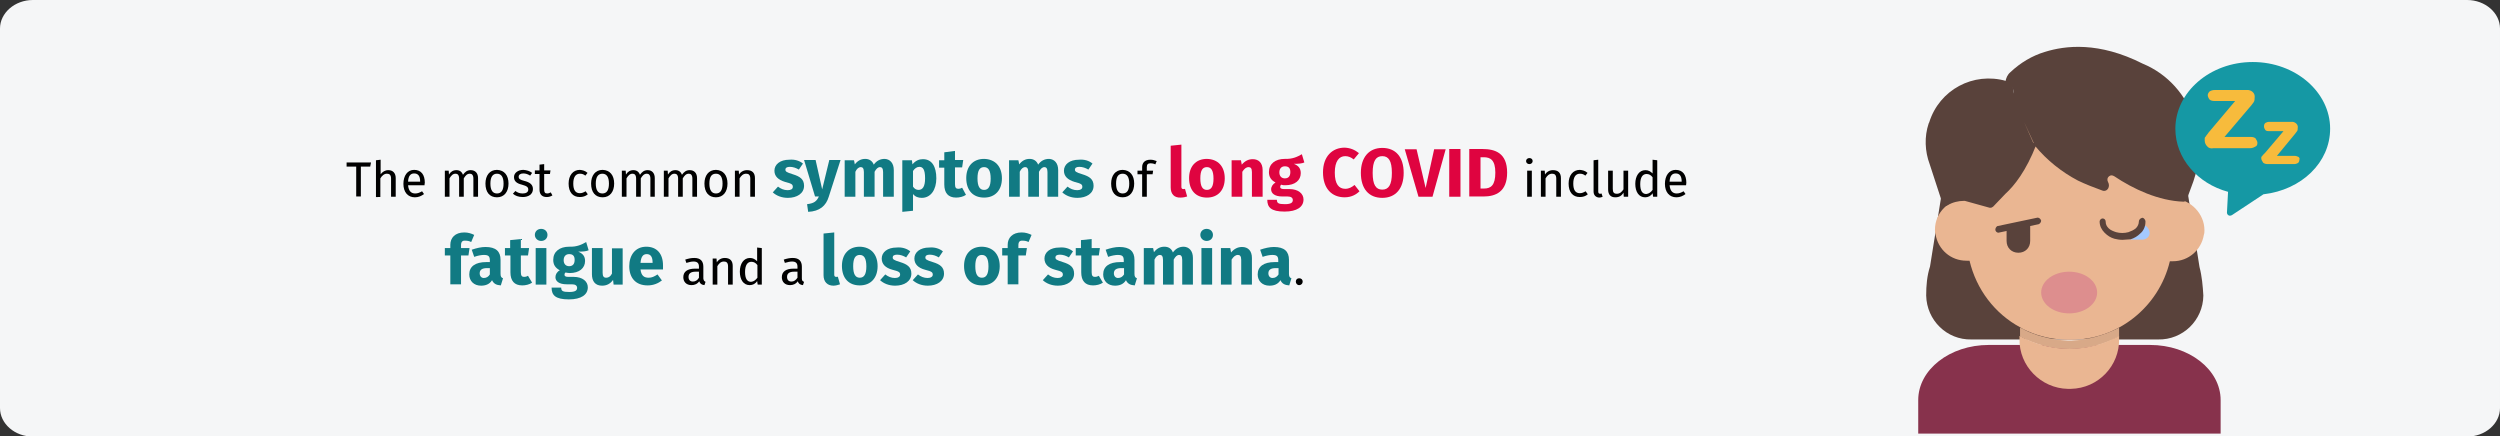 <?xml version="1.0" encoding="UTF-8"?>
<svg xmlns="http://www.w3.org/2000/svg" xmlns:xlink="http://www.w3.org/1999/xlink" version="1.1" x="0px" y="0px" viewBox="0 0 911 159" style="enable-background:new 0 0 911 159;" xml:space="preserve">
<rect x="0" y="0" width="911" height="159" fill="#333333" stroke="none"/>
<style type="text/css">
	.st0{fill:#F5F6F7;}
	.st1{fill:#59423B;}
	.st2{fill:#87324C;}
	.st3{fill:#EAB692;}
	.st4{fill:#D8A988;}
	.st5{fill:#DD8E8E;}
	.st6{fill:#A4C9FF;}
	.st7{fill:#1598A4;}
	.st8{fill:#F7BB3C;}
	.st9{fill:#117A83;}
	.st10{fill:#DF0440;}
</style>
<g id="Ebene_1">
	<path id="path-1" class="st0" d="M12,0h887c6.6,0,12,4.7,12,10.4v138.3c0,5.7-5.4,10.4-12,10.4H12c-6.6,0-12-4.7-12-10.4V10.4   C0,4.7,5.4,0,12,0z"></path>
	<g id="Group">
		<path id="Path-43" class="st1" d="M801.5,97.3l-4-25.2l-0.4-2.5l-7.5,2.5c-9.5,0-18-5.6-21.8-14.4c-4.5,5.9-11.5,9.4-18.9,9.4    h-40.8l-4.8,30l0,0c-1.1,3.4-1.4,7-1.4,10.6l0,0c0.2,9,7.5,16.2,16.5,16h68c9,0.2,16.4-7,16.5-16l0,0    C802.7,104.3,802.4,100.7,801.5,97.3L801.5,97.3z"></path>
		<path id="Path-44" class="st2" d="M809.2,158H699v-12.2c0-11.1,11.5-20.1,25.7-20.1h58.8c14.2,0,25.7,9,25.7,20.1V158L809.2,158z"></path>
		<path id="Path-45" class="st3" d="M803.3,83.9c0,0.5,0,1.1-0.2,1.6c-0.9,5.6-5.6,9.7-11.3,9.7h-1.1c-4,16.7-18.9,28.6-36,28.6    h-1.1c-5.2,0-10.2-1.1-14.9-3.2l0,0c-0.9-0.4-1.8-0.9-2.5-1.3c-9.3-5-16-13.8-18.5-24.3h-1.1c-5.8,0-10.4-4.1-11.3-9.7    c-0.2-0.5-0.2-1.1-0.2-1.6c0-6.3,5.2-11.3,11.5-11.3h0.4V69c0-20.7,16.9-37.6,37.6-37.6s37.6,16.9,37.6,37.6v3.4h0.4    C798.2,72.8,803.3,77.8,803.3,83.9L803.3,83.9z"></path>
		<path id="Path-46" class="st4" d="M772.2,119.4v3.2c-11.2,6.1-25,6.1-36.1,0v-3.2c5.4,2.9,11.3,4.5,17.6,4.7h1.1    C760.8,123.9,767,122.2,772.2,119.4z"></path>
		<path id="Path-47" class="st3" d="M753.7,124.1c-5.2,0-10.2-1.1-14.9-3.2c4,1.8,8.3,2.9,12.6,3.2H753.7L753.7,124.1z"></path>
		<path id="Path-48" class="st3" d="M738.7,120.6c-0.9-0.4-1.8-0.9-2.5-1.3l0,0C736.7,119.9,737.8,120.3,738.7,120.6z"></path>
		<path id="Path-49" class="st3" d="M772.2,119.4L772.2,119.4c-5.4,2.9-11.3,4.5-17.6,4.7h2.2C762.3,123.5,767.5,122.1,772.2,119.4z    "></path>
		<path id="Path-50" class="st3" d="M754,127.1c6.3,0,12.6-1.6,18.2-4.7v1.1c0.2,9.7-7.5,18-17.6,18.2h-1.1    c-9.7-0.2-17.8-8.3-17.6-18.2v-1.1C741.6,125.5,747.7,127.1,754,127.1L754,127.1z"></path>
		<g id="Path-51">
			<path id="Path-52" class="st1" d="M731.2,82.8v5c0,2.5,1.8,4.3,4.3,4.3s4.3-1.8,4.3-4.3v-6.7L731.2,82.8L731.2,82.8z"></path>
			<path id="Path-53" class="st1" d="M728.2,84.8c-0.5,0-1.1-0.5-1.1-1.1s0.4-1.1,0.7-1.3l14.7-3.1c0.5,0,1.1,0.4,1.3,1.1     c0,0.5-0.4,1.1-0.9,1.3L728.2,84.8C728.3,84.6,728.3,84.6,728.2,84.8L728.2,84.8z"></path>
		</g>
		<ellipse id="Oval" class="st5" cx="754" cy="106.6" rx="10.2" ry="7.6"></ellipse>
		<path id="Path-54" class="st6" d="M781,82h-0.5c-0.4,0.7-0.7,1.4-1.3,2c-0.9,0.9-2,1.4-3.2,1.8c-0.4,0.2-0.9,0.4-1.3,0.4    c0.4,0.5,1.1,1.1,2,1.1h4.3c1.4-0.2,2.5-1.3,2.3-2.7C783.1,83.1,782.1,82.2,781,82L781,82L781,82z"></path>
		<path id="Path-55" class="st1" d="M773.4,87.4c-1.1,0-2-0.2-2.9-0.4c-1.4-0.4-2.5-1.1-3.6-2.2s-1.8-2.5-1.8-4.1    c0-0.5,0.5-1.1,1.1-1.1s1.1,0.5,1.1,1.1l0,0c0,1.1,0.4,1.8,1.1,2.5c0.7,0.7,1.8,1.1,2.7,1.4c1.4,0.4,3.1,0.4,4.5,0    c1.1-0.4,1.8-0.7,2.7-1.4c0.7-0.7,1.1-1.6,1.1-2.5c0-0.5,0.4-1.1,1.1-1.3c0.5-0.2,1.1,0.4,1.3,1.1v0.4c0,1.6-0.7,3.2-1.8,4.1    c-1.1,1.1-2.3,1.8-3.6,2.2C775.4,87.2,774.3,87.4,773.4,87.4L773.4,87.4L773.4,87.4z"></path>
		<path id="Shape-28" class="st1" d="M740.9,52L731,29.5c-11.9-3.4-24.3,3.2-28,15.1l-0.2,0.4c-1.6,4.8-1.4,10.1,0.4,14.9l4.7,14.4    c0.2,0.4,0.4,0.5,0.7,0.7s0.7,0,1.1-0.2c1.8-1.1,4-1.6,5.9-1.6h0.4l9,2.5h0.4c0.4,0,0.5-0.2,0.9-0.4l4.5-4.7    c3.2-2.9,7.5-8.3,11.2-17.8 M741.6,53.2c4.3,5.2,9.7,9.5,15.6,12.6c2.9,1.4,5.8,2.5,8.8,3.6c0.9,0.4,1.8,0,2.2-0.7s0.4-1.6,0-2.3    l0,0c-0.4-0.7-0.4-1.6,0.4-2.2c0.5-0.4,1.1-0.4,1.8,0c7,4.7,16.2,9,25.3,9.3l0,0c0.4,0,0.9-0.4,1.1-0.7l2.5-6.8    c2.5-7.2,2.7-14.9,0.4-22.1c-3.1-9.3-9.7-16.9-18.9-20.7l0,0c-16-8.1-28.2-6.6-35.6-4.3c-4.7,1.4-9,4-12.6,7.4    c-1.1,0.9-1.6,2.2-1.8,3.4 M733.3,31.6v-0.4V31.6c0,0.2,0.2,0.4,0.2,0.5C733.5,32.2,733.3,31.6,733.3,31.6z M733.5,32.3    c0.2,0.5,0.4,1.1,0.4,1.8C733.7,33.4,733.7,32.9,733.5,32.3L733.5,32.3z M740,51c-1.1-1.6-2.2-3.2-3.2-4.7    C737.8,47.8,738.7,49.4,740,51L740,51z"></path>
		<g id="Path-56">
			<path id="Path-57" class="st7" d="M849.1,46.9c0-13.3-12.6-24.3-28.2-24.3s-28.2,11-28.2,24.3c0,10.8,8.1,20,19.2,23l-0.4,7.6     c0,0.5,0.4,1.1,1.1,1.1c0.2,0,0.5-0.1,0.7-0.2l11.5-7.6C838.7,69.2,849.1,59.2,849.1,46.9L849.1,46.9L849.1,46.9z"></path>
			<path id="Path-58" class="st8" d="M822.6,52c0-0.5-0.4-1.1-0.7-1.6c-0.5-0.4-1.1-0.5-1.8-0.5h-9.5l9-10.6c0.5-0.5,1.1-1.3,1.6-2     c0.4-0.5,0.4-1.3,0.4-1.8c0.2-1.4-0.9-2.5-2.3-2.7H807c-0.7,0-1.3,0.2-1.8,0.5c-0.4,0.4-0.7,0.9-0.7,1.4s0.4,1.3,0.7,1.6     c0.5,0.4,1.1,0.5,1.8,0.5h7.5l-9.7,11.5l-0.5,0.7c-0.2,0.2-0.4,0.5-0.5,0.7c-0.2,0.2-0.4,0.4-0.4,0.7v0.9c0,0.7,0.4,1.6,0.9,2     c0.5,0.7,1.4,0.9,2.3,0.7h13.3c0.7,0,1.3-0.2,1.8-0.5C822.5,53.2,822.6,52.7,822.6,52L822.6,52L822.6,52z"></path>
			<path id="Path-59" class="st8" d="M837.6,57.2c-0.4-0.2-0.9-0.4-1.4-0.4h-6.5l6.1-7.4c0.4-0.4,0.7-0.9,1.1-1.4     c0.4-0.4,0.4-0.9,0.4-1.4c0.2-1.1-0.7-2-1.8-2.2h-8.6c-0.5,0-1.1,0.2-1.4,0.4c-0.4,0.4-0.5,0.7-0.5,1.3c0,0.4,0.2,0.9,0.5,1.3     c0.4,0.4,0.9,0.4,1.4,0.4h5.2l-6.7,7.9l-0.4,0.4l-0.4,0.4c-0.2,0.2-0.2,0.4-0.4,0.5s-0.2,0.4-0.2,0.7c0,0.5,0.4,1.1,0.7,1.6     c0.5,0.4,1.1,0.5,1.8,0.5h9.5c0.5,0,1.1-0.2,1.4-0.4c0.4-0.4,0.5-0.7,0.5-1.3C838.1,57.9,837.9,57.5,837.6,57.2L837.6,57.2     L837.6,57.2z"></path>
		</g>
	</g>
	<g>
		<g>
			<path d="M134.9,60.7h-3.4v10.9h-1.7V60.7h-3.5v-1.5h8.9L134.9,60.7z"></path>
			<path d="M144.2,64.9v6.8h-1.7v-6.6c0-1.4-0.6-1.8-1.5-1.8c-1,0-1.8,0.7-2.4,1.7v6.8H137V58.4l1.7-0.2v5.3     c0.7-0.9,1.6-1.5,2.8-1.5C143.2,62,144.2,63.1,144.2,64.9z"></path>
			<path d="M154.7,67.5h-6c0.2,2.2,1.2,3,2.6,3c0.9,0,1.6-0.3,2.5-0.8l0.7,1c-0.9,0.7-2,1.2-3.3,1.2c-2.6,0-4.2-1.9-4.2-4.9     c0-3,1.5-5.1,3.9-5.1c2.6,0,3.9,1.8,3.9,4.7C154.7,67,154.7,67.3,154.7,67.5z M153.1,66.1c0-1.9-0.7-2.9-2.2-2.9     c-1.3,0-2.1,0.9-2.2,3h4.4V66.1z"></path>
			<path d="M174.2,64.9v6.8h-1.7v-6.6c0-1.4-0.6-1.8-1.3-1.8c-1,0-1.6,0.7-2.2,1.7v6.7h-1.7v-6.6c0-1.4-0.6-1.8-1.3-1.8     c-1,0-1.6,0.7-2.2,1.7v6.7h-1.7v-9.5h1.4l0.1,1.4c0.6-1,1.5-1.6,2.7-1.6c1.2,0,2,0.6,2.4,1.7c0.7-1,1.5-1.7,2.8-1.7     C173.2,62,174.2,63.1,174.2,64.9z"></path>
			<path d="M185.3,66.9c0,2.9-1.5,5-4.2,5c-2.7,0-4.2-1.9-4.2-5c0-2.9,1.5-5,4.2-5C183.8,62,185.3,63.9,185.3,66.9z M178.7,66.9     c0,2.5,0.9,3.6,2.4,3.6c1.6,0,2.4-1.2,2.4-3.6c0-2.5-0.9-3.6-2.4-3.6C179.6,63.3,178.7,64.4,178.7,66.9z"></path>
			<path d="M193.9,63l-0.7,1c-0.8-0.5-1.6-0.8-2.5-0.8c-1.1,0-1.7,0.5-1.7,1.2c0,0.8,0.5,1.1,2,1.5c2,0.5,3.2,1.3,3.2,3     c0,2-1.8,2.9-3.7,2.9c-1.6,0-2.8-0.5-3.6-1.2l0.9-1c0.8,0.6,1.6,0.9,2.7,0.9c1.2,0,2-0.5,2-1.4c0-0.9-0.5-1.3-2.3-1.8     c-2.1-0.5-2.9-1.4-2.9-2.8c0-1.5,1.5-2.6,3.4-2.6C192,62,193,62.3,193.9,63z"></path>
			<path d="M201.3,71.2c-0.6,0.4-1.3,0.6-2.1,0.6c-1.6,0-2.6-0.9-2.6-2.7v-5.7h-1.7v-1.3h1.7V60l1.7-0.2v2.3h2.3l-0.2,1.3h-2.1v5.7     c0,1,0.3,1.4,1.1,1.4c0.4,0,0.8-0.1,1.3-0.4L201.3,71.2z"></path>
			<path d="M214.1,63l-0.8,1c-0.6-0.5-1.2-0.7-2-0.7c-1.5,0-2.4,1.2-2.4,3.6c0,2.5,0.9,3.5,2.4,3.5c0.8,0,1.4-0.3,2.1-0.7l0.8,1.1     c-0.8,0.7-1.8,1-2.9,1c-2.6,0-4.1-1.8-4.1-4.9c0-3,1.6-5,4.1-5C212.3,62,213.2,62.2,214.1,63z"></path>
			<path d="M223.8,66.9c0,2.9-1.5,5-4.2,5c-2.7,0-4.2-1.9-4.2-5c0-2.9,1.5-5,4.2-5C222.3,62,223.8,63.9,223.8,66.9z M217.1,66.9     c0,2.5,0.9,3.6,2.4,3.6c1.6,0,2.4-1.2,2.4-3.6c0-2.5-0.9-3.6-2.4-3.6C218,63.3,217.1,64.4,217.1,66.9z"></path>
			<path d="M238.6,64.9v6.8H237v-6.6c0-1.4-0.6-1.8-1.3-1.8c-1,0-1.6,0.7-2.2,1.7v6.7h-1.7v-6.6c0-1.4-0.6-1.8-1.3-1.8     c-1,0-1.6,0.7-2.2,1.7v6.7h-1.7v-9.5h1.4l0.1,1.4c0.6-1,1.5-1.6,2.7-1.6c1.2,0,2,0.6,2.4,1.7c0.7-1,1.5-1.7,2.8-1.7     C237.6,62,238.6,63.1,238.6,64.9z"></path>
			<path d="M254,64.9v6.8h-1.7v-6.6c0-1.4-0.6-1.8-1.3-1.8c-1,0-1.6,0.7-2.2,1.7v6.7h-1.7v-6.6c0-1.4-0.6-1.8-1.3-1.8     c-1,0-1.6,0.7-2.2,1.7v6.7h-1.7v-9.5h1.4l0.1,1.4c0.6-1,1.5-1.6,2.7-1.6c1.2,0,2,0.6,2.4,1.7c0.7-1,1.5-1.7,2.8-1.7     C253,62,254,63.1,254,64.9z"></path>
			<path d="M265.1,66.9c0,2.9-1.5,5-4.2,5c-2.7,0-4.2-1.9-4.2-5c0-2.9,1.5-5,4.2-5C263.6,62,265.1,63.9,265.1,66.9z M258.5,66.9     c0,2.5,0.9,3.6,2.4,3.6c1.6,0,2.4-1.2,2.4-3.6c0-2.5-0.9-3.6-2.4-3.6C259.3,63.3,258.5,64.4,258.5,66.9z"></path>
			<path d="M275.1,64.9v6.8h-1.7v-6.6c0-1.4-0.6-1.8-1.5-1.8c-1.1,0-1.8,0.7-2.4,1.7v6.7h-1.7v-9.5h1.4l0.1,1.4     c0.6-1,1.7-1.6,2.9-1.6C274.1,62,275.1,63,275.1,64.9z"></path>
			<path class="st9" d="M292.6,59.6l-1.5,2.2c-1-0.6-2.1-1-3.3-1c-1.1,0-1.6,0.4-1.6,1c0,0.7,0.4,1,2.7,1.7c2.6,0.8,4.1,1.8,4.1,4.2     c0,2.8-2.6,4.4-5.9,4.4c-2.3,0-4.2-0.8-5.5-2l1.9-2.1c1,0.8,2.2,1.3,3.5,1.3c1.2,0,1.9-0.4,1.9-1.2c0-0.9-0.4-1.2-2.8-1.8     c-2.6-0.8-3.9-2.1-3.9-4.1c0-2.3,2.1-4,5.4-4C289.6,58,291.4,58.6,292.6,59.6z"></path>
			<path class="st9" d="M302,71.7c-1,3.3-3.3,5.3-7.5,5.5l-0.4-2.8c2.6-0.3,3.5-1.1,4.3-2.8H297l-4-13.3h4.2l2.4,10.7l2.6-10.7h4.1     L302,71.7z"></path>
			<path class="st9" d="M325.7,62v9.7h-3.9v-9c0-1.4-0.5-1.8-1.1-1.8c-0.8,0-1.4,0.6-2,1.7v9.1h-3.9v-9c0-1.4-0.5-1.8-1.1-1.8     c-0.8,0-1.5,0.6-2,1.7v9.1h-3.9V58.4h3.4l0.3,1.5c1-1.3,2.2-2,3.8-2c1.5,0,2.6,0.8,3.1,2.1c1-1.4,2.3-2.1,4-2.1     C324.3,58,325.7,59.4,325.7,62z"></path>
			<path class="st9" d="M341.2,65c0,4.1-2,7.1-5.3,7.1c-1.3,0-2.4-0.4-3.2-1.4v6.1l-3.9,0.4V58.4h3.5l0.2,1.5     c1.1-1.4,2.5-1.9,3.8-1.9C339.6,58,341.2,60.7,341.2,65z M337.1,65c0-3.3-0.8-4.2-2.1-4.2c-0.9,0-1.7,0.6-2.3,1.5V68     c0.5,0.8,1.2,1.2,2,1.2C336.2,69.2,337.1,68,337.1,65z"></path>
			<path class="st9" d="M352,71c-1,0.7-2.4,1-3.6,1c-2.9,0-4.3-1.7-4.3-4.8v-6.1h-1.9v-2.7h1.9v-2.9l3.9-0.5v3.3h3l-0.4,2.7H348v6.1     c0,1.3,0.4,1.7,1.2,1.7c0.5,0,0.9-0.1,1.4-0.4L352,71z"></path>
			<path class="st9" d="M365.1,65c0,4.2-2.4,7-6.5,7c-4,0-6.5-2.6-6.5-7.1c0-4.2,2.4-7,6.5-7C362.6,58,365.1,60.6,365.1,65z      M356.2,65c0,2.9,0.8,4.2,2.4,4.2s2.4-1.3,2.4-4.1c0-2.9-0.8-4.2-2.4-4.2S356.2,62.1,356.2,65z"></path>
			<path class="st9" d="M385.6,62v9.7h-3.9v-9c0-1.4-0.5-1.8-1.1-1.8c-0.8,0-1.4,0.6-2,1.7v9.1h-3.9v-9c0-1.4-0.5-1.8-1.1-1.8     c-0.8,0-1.5,0.6-2,1.7v9.1h-3.9V58.4h3.4l0.3,1.5c1-1.3,2.2-2,3.8-2c1.5,0,2.6,0.8,3.1,2.1c1-1.4,2.3-2.1,4-2.1     C384.2,58,385.6,59.4,385.6,62z"></path>
			<path class="st9" d="M398.1,59.6l-1.5,2.2c-1-0.6-2.1-1-3.3-1c-1.1,0-1.6,0.4-1.6,1c0,0.7,0.4,1,2.7,1.7c2.6,0.8,4.1,1.8,4.1,4.2     c0,2.8-2.6,4.4-5.9,4.4c-2.3,0-4.2-0.8-5.5-2l1.9-2.1c1,0.8,2.2,1.3,3.5,1.3c1.2,0,1.9-0.4,1.9-1.2c0-0.9-0.4-1.2-2.8-1.8     c-2.6-0.8-3.9-2.1-3.9-4.1c0-2.3,2.1-4,5.4-4C395.2,58,396.9,58.6,398.1,59.6z"></path>
			<path d="M413.3,66.9c0,2.9-1.5,5-4.2,5c-2.7,0-4.2-1.9-4.2-5c0-2.9,1.5-5,4.2-5C411.8,62,413.3,63.9,413.3,66.9z M406.7,66.9     c0,2.5,0.9,3.6,2.4,3.6c1.6,0,2.4-1.2,2.4-3.6c0-2.5-0.9-3.6-2.4-3.6C407.5,63.3,406.7,64.4,406.7,66.9z"></path>
			<path d="M417.9,60.9v1.3h2.3l-0.2,1.3h-2.1v8.2h-1.7v-8.2h-1.7v-1.3h1.7v-1.3c0-1.6,1-2.7,3-2.7c0.9,0,1.5,0.2,2.3,0.5l-0.5,1.2     c-0.6-0.3-1.2-0.4-1.7-0.4C418.3,59.5,417.9,59.9,417.9,60.9z"></path>
			<path class="st10" d="M426.6,68.3V53.1l3.9-0.4v15.4c0,0.5,0.2,0.8,0.7,0.8c0.3,0,0.5,0,0.6-0.1l0.8,2.8     c-0.6,0.2-1.5,0.4-2.4,0.4C427.9,72.1,426.6,70.7,426.6,68.3z"></path>
			<path class="st10" d="M446.3,65c0,4.2-2.4,7-6.5,7c-4,0-6.5-2.6-6.5-7.1c0-4.2,2.4-7,6.5-7C443.8,58,446.3,60.6,446.3,65z      M437.4,65c0,2.9,0.8,4.2,2.4,4.2s2.4-1.3,2.4-4.1c0-2.9-0.8-4.2-2.4-4.2S437.4,62.1,437.4,65z"></path>
			<path class="st10" d="M460.1,62v9.7h-3.9v-9c0-1.4-0.5-1.8-1.2-1.8c-0.9,0-1.6,0.6-2.3,1.7v9.1h-3.9V58.4h3.4l0.3,1.6     c1.1-1.3,2.4-2,4-2C458.7,58,460.1,59.4,460.1,62z"></path>
			<path class="st10" d="M475.3,59.2c-0.9,0.4-2.1,0.5-3.8,0.5c1.7,0.7,2.5,1.7,2.5,3.4c0,2.6-2.1,4.4-5.6,4.4c-0.5,0-1,0-1.5-0.2     c-0.3,0.2-0.4,0.5-0.4,0.8c0,0.4,0.2,0.8,1.4,0.8h2c3.1,0,5.1,1.6,5.1,3.8c0,2.7-2.4,4.4-6.9,4.4c-5,0-6.3-1.6-6.3-4.3h3.5     c0,1.2,0.5,1.6,2.9,1.6c2.3,0,2.9-0.6,2.9-1.5c0-0.8-0.6-1.3-1.9-1.3h-1.9c-2.9,0-4.1-1.2-4.1-2.6c0-1,0.6-1.9,1.6-2.5     c-1.7-0.9-2.4-2.1-2.4-3.8c0-3,2.3-4.8,5.8-4.8c2.9,0.1,4.6-0.8,6.2-1.7L475.3,59.2z M466.2,62.8c0,1.4,0.8,2.2,2,2.2     c1.3,0,2-0.8,2-2.3c0-1.5-0.7-2.1-2-2.1C467,60.6,466.2,61.4,466.2,62.8z"></path>
			<path class="st10" d="M495.2,55.8l-1.9,2.3c-1-0.8-2-1.2-3.1-1.2c-2.2,0-3.8,1.8-3.8,6c0,4.2,1.5,5.9,3.8,5.9     c1.4,0,2.4-0.6,3.4-1.4l1.8,2.3c-1.2,1.2-3,2.2-5.4,2.2c-4.7,0-7.9-3.2-7.9-9.1c0-5.8,3.4-9,7.9-9     C492.1,53.9,493.7,54.6,495.2,55.8z"></path>
			<path class="st10" d="M511.5,63c0,5.7-2.9,9.1-7.8,9.1c-4.9,0-7.8-3.3-7.8-9.1c0-5.6,2.9-9.1,7.8-9.1     C508.6,53.9,511.5,57.2,511.5,63z M500.2,63c0,4.4,1.2,6.1,3.5,6.1c2.3,0,3.5-1.7,3.5-6.1c0-4.4-1.2-6.1-3.5-6.1     C501.4,56.9,500.2,58.6,500.2,63z"></path>
			<path class="st10" d="M522,71.7h-5.1l-5-17.3h4.3l3.3,14.1l3.1-14.1h4.2L522,71.7z"></path>
			<path class="st10" d="M532.2,71.7h-4.1V54.3h4.1V71.7z"></path>
			<path class="st10" d="M549.2,62.9c0,7-4.2,8.7-8.6,8.7h-5.2V54.3h4.8C544.9,54.3,549.2,55.8,549.2,62.9z M539.5,57.3v11.4h1.3     c2.5,0,4.1-1.2,4.1-5.8c0-4.6-1.8-5.6-4.2-5.6H539.5z"></path>
			<path d="M558.5,58.7c0,0.6-0.5,1.1-1.2,1.1c-0.7,0-1.2-0.5-1.2-1.1c0-0.6,0.5-1.1,1.2-1.1C558.1,57.6,558.5,58.1,558.5,58.7z      M558.2,71.7h-1.7v-9.5h1.7V71.7z"></path>
			<path d="M568.8,64.9v6.8h-1.7v-6.6c0-1.4-0.6-1.8-1.5-1.8c-1.1,0-1.8,0.7-2.4,1.7v6.7h-1.7v-9.5h1.4l0.1,1.4     c0.6-1,1.7-1.6,2.9-1.6C567.8,62,568.8,63,568.8,64.9z"></path>
			<path d="M578.5,63l-0.8,1c-0.6-0.5-1.2-0.7-2-0.7c-1.5,0-2.4,1.2-2.4,3.6c0,2.5,0.9,3.5,2.4,3.5c0.8,0,1.4-0.3,2.1-0.7l0.8,1.1     c-0.8,0.7-1.8,1-2.9,1c-2.6,0-4.1-1.8-4.1-4.9c0-3,1.6-5,4.1-5C576.7,62,577.6,62.2,578.5,63z"></path>
			<path d="M580.7,69.8V58.4l1.7-0.2v11.6c0,0.5,0.2,0.8,0.6,0.8c0.2,0,0.4,0,0.6-0.1l0.4,1.2c-0.4,0.2-0.8,0.3-1.3,0.3     C581.5,71.9,580.7,71.1,580.7,69.8z"></path>
			<path d="M593.1,71.7h-1.4l-0.1-1.5c-0.7,1.2-1.6,1.7-3,1.7c-1.7,0-2.6-1-2.6-2.9v-6.8h1.7v6.6c0,1.3,0.4,1.8,1.5,1.8     s1.8-0.7,2.4-1.6v-6.8h1.7V71.7z"></path>
			<path d="M603.9,58.4v13.3h-1.5l-0.2-1.3c-0.6,1-1.6,1.5-2.7,1.5c-2.3,0-3.6-2-3.6-4.9c0-2.9,1.4-5,3.7-5c1.1,0,1.9,0.5,2.6,1.2     v-5L603.9,58.4z M602.2,69.2v-4.6c-0.6-0.8-1.3-1.2-2.2-1.2c-1.4,0-2.3,1.2-2.3,3.7c0,2.5,0.8,3.6,2.2,3.6     C600.9,70.6,601.6,70,602.2,69.2z"></path>
			<path d="M614.4,67.5h-6c0.2,2.2,1.2,3,2.6,3c0.9,0,1.6-0.3,2.5-0.8l0.7,1c-0.9,0.7-2,1.2-3.3,1.2c-2.6,0-4.2-1.9-4.2-4.9     c0-3,1.5-5.1,3.9-5.1c2.6,0,3.9,1.8,3.9,4.7C614.5,67,614.4,67.3,614.4,67.5z M612.8,66.1c0-1.9-0.7-2.9-2.2-2.9     c-1.3,0-2.1,0.9-2.2,3h4.4V66.1z"></path>
			<path class="st9" d="M168,89.4v1h3.1l-0.4,2.7H168v10.5h-3.9V93.1h-2v-2.7h2v-1.2c0-2.5,1.7-4.5,5.1-4.5c1.4,0,2.6,0.4,3.6,0.9     l-1.1,2.6c-0.7-0.4-1.5-0.5-2.1-0.5C168.5,87.6,168,88.1,168,89.4z"></path>
			<path class="st9" d="M183.3,101.4l-0.8,2.6c-1.6-0.1-2.6-0.6-3.2-1.9c-0.9,1.5-2.4,2-4,2c-2.6,0-4.3-1.7-4.3-4.1     c0-2.9,2.2-4.5,6.2-4.5h1.3v-0.6c0-1.6-0.6-2-2.2-2c-0.8,0-2.1,0.2-3.5,0.7l-0.9-2.6c1.7-0.6,3.5-1,5-1c3.8,0,5.5,1.6,5.5,4.7     v5.1C182.4,100.8,182.7,101.2,183.3,101.4z M178.5,100v-2.3h-1c-1.8,0-2.7,0.6-2.7,1.9c0,1,0.6,1.7,1.5,1.7     C177.3,101.3,178,100.8,178.5,100z"></path>
			<path class="st9" d="M193.9,103c-1,0.7-2.4,1-3.6,1c-2.9,0-4.3-1.7-4.3-4.8v-6.1H184v-2.7h1.9v-2.9l3.9-0.4v3.3h3l-0.4,2.7h-2.6     v6.1c0,1.3,0.4,1.7,1.2,1.7c0.5,0,0.9-0.1,1.4-0.4L193.9,103z"></path>
			<path class="st9" d="M199.5,85.6c0,1.3-1,2.2-2.3,2.2s-2.3-1-2.3-2.2s0.9-2.2,2.3-2.2S199.5,84.4,199.5,85.6z M199.1,103.7h-3.9     V90.4h3.9V103.7z"></path>
			<path class="st9" d="M214.5,91.2c-0.9,0.4-2.1,0.5-3.8,0.5c1.7,0.7,2.5,1.7,2.5,3.4c0,2.6-2.1,4.4-5.6,4.4c-0.5,0-1-0.1-1.5-0.2     c-0.3,0.2-0.4,0.5-0.4,0.8c0,0.4,0.2,0.8,1.4,0.8h2c3.1,0,5.1,1.6,5.1,3.8c0,2.7-2.4,4.4-6.9,4.4c-5,0-6.3-1.6-6.3-4.3h3.5     c0,1.2,0.5,1.6,2.9,1.6c2.3,0,2.9-0.6,2.9-1.5c0-0.8-0.6-1.3-1.9-1.3h-1.9c-2.9,0-4.1-1.2-4.1-2.6c0-1,0.6-2,1.6-2.5     c-1.7-0.9-2.4-2.1-2.4-3.8c0-3,2.3-4.8,5.8-4.8c2.9,0.1,4.6-0.8,6.2-1.7L214.5,91.2z M205.4,94.8c0,1.4,0.8,2.2,2,2.2     c1.3,0,2-0.8,2-2.3c0-1.5-0.7-2.1-2-2.1C206.2,92.6,205.4,93.4,205.4,94.8z"></path>
			<path class="st9" d="M227,103.7h-3.4l-0.2-1.7c-1,1.4-2.3,2.1-4,2.1c-2.5,0-3.7-1.6-3.7-4.2v-9.5h3.9v9c0,1.3,0.4,1.8,1.3,1.8     s1.6-0.5,2.1-1.5v-9.2h3.9V103.7z"></path>
			<path class="st9" d="M241.6,98.2h-8.2c0.3,2.4,1.4,3,3,3c1.1,0,2-0.4,3.2-1.2l1.6,2.2c-1.3,1-3,1.8-5.2,1.8c-4.4,0-6.7-2.8-6.7-7     c0-4,2.2-7.1,6.2-7.1c3.8,0,6.1,2.5,6.1,6.8C241.6,97.2,241.6,97.8,241.6,98.2z M237.8,95.6c0-1.8-0.6-3-2.1-3     c-1.3,0-2.1,0.8-2.3,3.2h4.4V95.6z"></path>
			<path d="M257.1,102.7l-0.4,1.2c-1-0.1-1.6-0.5-1.9-1.4c-0.7,1-1.7,1.4-2.8,1.4c-1.9,0-3-1.2-3-2.9c0-2,1.5-3.1,4.2-3.1h1.5v-0.7     c0-1.4-0.7-1.9-2-1.9c-0.7,0-1.6,0.2-2.6,0.5l-0.4-1.2c1.2-0.4,2.2-0.6,3.3-0.6c2.3,0,3.3,1.2,3.3,3.2v4.3     C256.4,102.3,256.7,102.5,257.1,102.7z M254.7,101.2V99h-1.2c-1.7,0-2.6,0.6-2.6,1.9c0,1.1,0.6,1.7,1.6,1.7     C253.4,102.6,254.2,102.1,254.7,101.2z"></path>
			<path d="M267,96.9v6.8h-1.7v-6.6c0-1.4-0.6-1.8-1.5-1.8c-1.1,0-1.8,0.7-2.4,1.7v6.7h-1.7v-9.5h1.4l0.1,1.4c0.6-1,1.7-1.6,2.9-1.6     C266,94,267,95,267,96.9z"></path>
			<path d="M277.6,90.4v13.3h-1.5l-0.2-1.3c-0.6,1-1.6,1.5-2.7,1.5c-2.3,0-3.6-2-3.6-4.9c0-2.9,1.4-5,3.7-5c1.1,0,1.9,0.5,2.6,1.2     v-5L277.6,90.4z M276,101.2v-4.6c-0.6-0.8-1.3-1.2-2.2-1.2c-1.4,0-2.3,1.2-2.3,3.7c0,2.5,0.8,3.6,2.2,3.6     C274.7,102.6,275.4,102,276,101.2z"></path>
			<path d="M293,102.7l-0.4,1.2c-1-0.1-1.6-0.5-1.9-1.4c-0.7,1-1.7,1.4-2.8,1.4c-1.9,0-3-1.2-3-2.9c0-2,1.5-3.1,4.2-3.1h1.5v-0.7     c0-1.4-0.7-1.9-2-1.9c-0.7,0-1.6,0.2-2.6,0.5l-0.4-1.2c1.2-0.4,2.2-0.6,3.3-0.6c2.3,0,3.3,1.2,3.3,3.2v4.3     C292.2,102.3,292.5,102.5,293,102.7z M290.6,101.2V99h-1.2c-1.7,0-2.6,0.6-2.6,1.9c0,1.1,0.6,1.7,1.6,1.7     C289.3,102.6,290,102.1,290.6,101.2z"></path>
			<path class="st9" d="M300.1,100.3V85.1l3.9-0.4v15.4c0,0.5,0.2,0.8,0.7,0.8c0.3,0,0.5,0,0.6-0.1l0.8,2.8     c-0.6,0.2-1.5,0.5-2.4,0.5C301.5,104.1,300.1,102.7,300.1,100.3z"></path>
			<path class="st9" d="M319.8,97c0,4.2-2.4,7-6.5,7c-4,0-6.5-2.6-6.5-7.1c0-4.2,2.4-7,6.5-7C317.3,90,319.8,92.6,319.8,97z      M310.9,97c0,2.9,0.8,4.2,2.4,4.2s2.4-1.3,2.4-4.1c0-2.9-0.8-4.2-2.4-4.2S310.9,94.1,310.9,97z"></path>
			<path class="st9" d="M331.7,91.6l-1.5,2.2c-1-0.6-2.1-1-3.3-1c-1.1,0-1.6,0.4-1.6,1c0,0.7,0.4,1,2.7,1.7c2.6,0.8,4.1,1.8,4.1,4.2     c0,2.8-2.6,4.4-5.9,4.4c-2.3,0-4.2-0.8-5.5-2l1.9-2.1c1,0.8,2.2,1.3,3.5,1.3c1.2,0,1.9-0.5,1.9-1.2c0-0.9-0.4-1.2-2.8-1.8     c-2.6-0.7-3.9-2.1-3.9-4.1c0-2.3,2.1-4,5.4-4C328.7,90,330.5,90.6,331.7,91.6z"></path>
			<path class="st9" d="M343.6,91.6l-1.5,2.2c-1-0.6-2.1-1-3.3-1c-1.1,0-1.6,0.4-1.6,1c0,0.7,0.4,1,2.7,1.7c2.6,0.8,4.1,1.8,4.1,4.2     c0,2.8-2.6,4.4-5.9,4.4c-2.3,0-4.2-0.8-5.5-2l1.9-2.1c1,0.8,2.2,1.3,3.5,1.3c1.2,0,1.9-0.5,1.9-1.2c0-0.9-0.4-1.2-2.8-1.8     c-2.6-0.7-3.9-2.1-3.9-4.1c0-2.3,2.1-4,5.4-4C340.6,90,342.4,90.6,343.6,91.6z"></path>
			<path class="st9" d="M364.3,97c0,4.2-2.4,7-6.5,7c-4,0-6.5-2.6-6.5-7.1c0-4.2,2.4-7,6.5-7C361.8,90,364.3,92.6,364.3,97z      M355.4,97c0,2.9,0.8,4.2,2.4,4.2s2.4-1.3,2.4-4.1c0-2.9-0.8-4.2-2.4-4.2S355.4,94.1,355.4,97z"></path>
			<path class="st9" d="M371.1,89.4v1h3.1l-0.4,2.7h-2.7v10.5h-3.9V93.1h-2v-2.7h2v-1.2c0-2.5,1.7-4.5,5.1-4.5     c1.4,0,2.6,0.4,3.6,0.9l-1.1,2.6c-0.7-0.4-1.5-0.5-2.1-0.5C371.6,87.6,371.1,88.1,371.1,89.4z"></path>
			<path class="st9" d="M391,91.6l-1.5,2.2c-1-0.6-2.1-1-3.3-1c-1.1,0-1.6,0.4-1.6,1c0,0.7,0.4,1,2.7,1.7c2.6,0.8,4.1,1.8,4.1,4.2     c0,2.8-2.6,4.4-5.9,4.4c-2.3,0-4.2-0.8-5.5-2l1.9-2.1c1,0.8,2.2,1.3,3.5,1.3c1.2,0,1.9-0.5,1.9-1.2c0-0.9-0.4-1.2-2.8-1.8     c-2.6-0.7-3.9-2.1-3.9-4.1c0-2.3,2.1-4,5.4-4C388.1,90,389.8,90.6,391,91.6z"></path>
			<path class="st9" d="M401.9,103c-1,0.7-2.4,1-3.6,1c-2.9,0-4.3-1.7-4.3-4.8v-6.1H392v-2.7h1.9v-2.9l3.9-0.4v3.3h3l-0.4,2.7h-2.6     v6.1c0,1.3,0.4,1.7,1.2,1.7c0.5,0,0.9-0.1,1.4-0.4L401.9,103z"></path>
			<path class="st9" d="M414.3,101.4l-0.8,2.6c-1.6-0.1-2.6-0.6-3.2-1.9c-0.9,1.5-2.4,2-4,2c-2.6,0-4.3-1.7-4.3-4.1     c0-2.9,2.2-4.5,6.2-4.5h1.3v-0.6c0-1.6-0.6-2-2.2-2c-0.8,0-2.1,0.2-3.5,0.7l-0.9-2.6c1.7-0.6,3.5-1,5-1c3.8,0,5.5,1.6,5.5,4.7     v5.1C413.4,100.8,413.7,101.2,414.3,101.4z M409.6,100v-2.3h-1c-1.8,0-2.7,0.6-2.7,1.9c0,1,0.6,1.7,1.5,1.7     C408.4,101.3,409.1,100.8,409.6,100z"></path>
			<path class="st9" d="M434.7,94v9.7h-3.9v-9c0-1.4-0.5-1.8-1.1-1.8c-0.8,0-1.4,0.6-2,1.7v9.1h-3.9v-9c0-1.4-0.5-1.8-1.1-1.8     c-0.8,0-1.5,0.6-2,1.7v9.1h-3.9V90.4h3.4l0.3,1.5c1-1.3,2.2-2,3.8-2c1.5,0,2.6,0.7,3.1,2.1c1-1.4,2.3-2.1,4-2.1     C433.3,90,434.7,91.4,434.7,94z"></path>
			<path class="st9" d="M442,85.6c0,1.3-1,2.2-2.3,2.2s-2.3-1-2.3-2.2s0.9-2.2,2.3-2.2S442,84.4,442,85.6z M441.7,103.7h-3.9V90.4     h3.9V103.7z"></path>
			<path class="st9" d="M456.2,94v9.7h-3.9v-9c0-1.4-0.5-1.8-1.2-1.8c-0.9,0-1.6,0.6-2.3,1.7v9.1h-3.9V90.4h3.4l0.3,1.6     c1.1-1.3,2.4-2,4-2C454.8,90,456.2,91.4,456.2,94z"></path>
			<path class="st9" d="M470.6,101.4l-0.8,2.6c-1.6-0.1-2.6-0.6-3.2-1.9c-0.9,1.5-2.4,2-4,2c-2.6,0-4.3-1.7-4.3-4.1     c0-2.9,2.2-4.5,6.2-4.5h1.3v-0.6c0-1.6-0.6-2-2.2-2c-0.8,0-2.1,0.2-3.5,0.7l-0.9-2.6c1.7-0.6,3.5-1,5-1c3.8,0,5.5,1.6,5.5,4.7     v5.1C469.7,100.8,470,101.2,470.6,101.4z M465.9,100v-2.3h-1c-1.8,0-2.7,0.6-2.7,1.9c0,1,0.6,1.7,1.5,1.7     C464.7,101.3,465.4,100.8,465.9,100z"></path>
			<path d="M474.7,102.6c0,0.7-0.5,1.3-1.3,1.3c-0.7,0-1.2-0.6-1.2-1.3c0-0.7,0.5-1.2,1.2-1.2C474.2,101.4,474.7,101.9,474.7,102.6z     "></path>
		</g>
	</g>
</g>
<g id="Text">
</g>
</svg>
